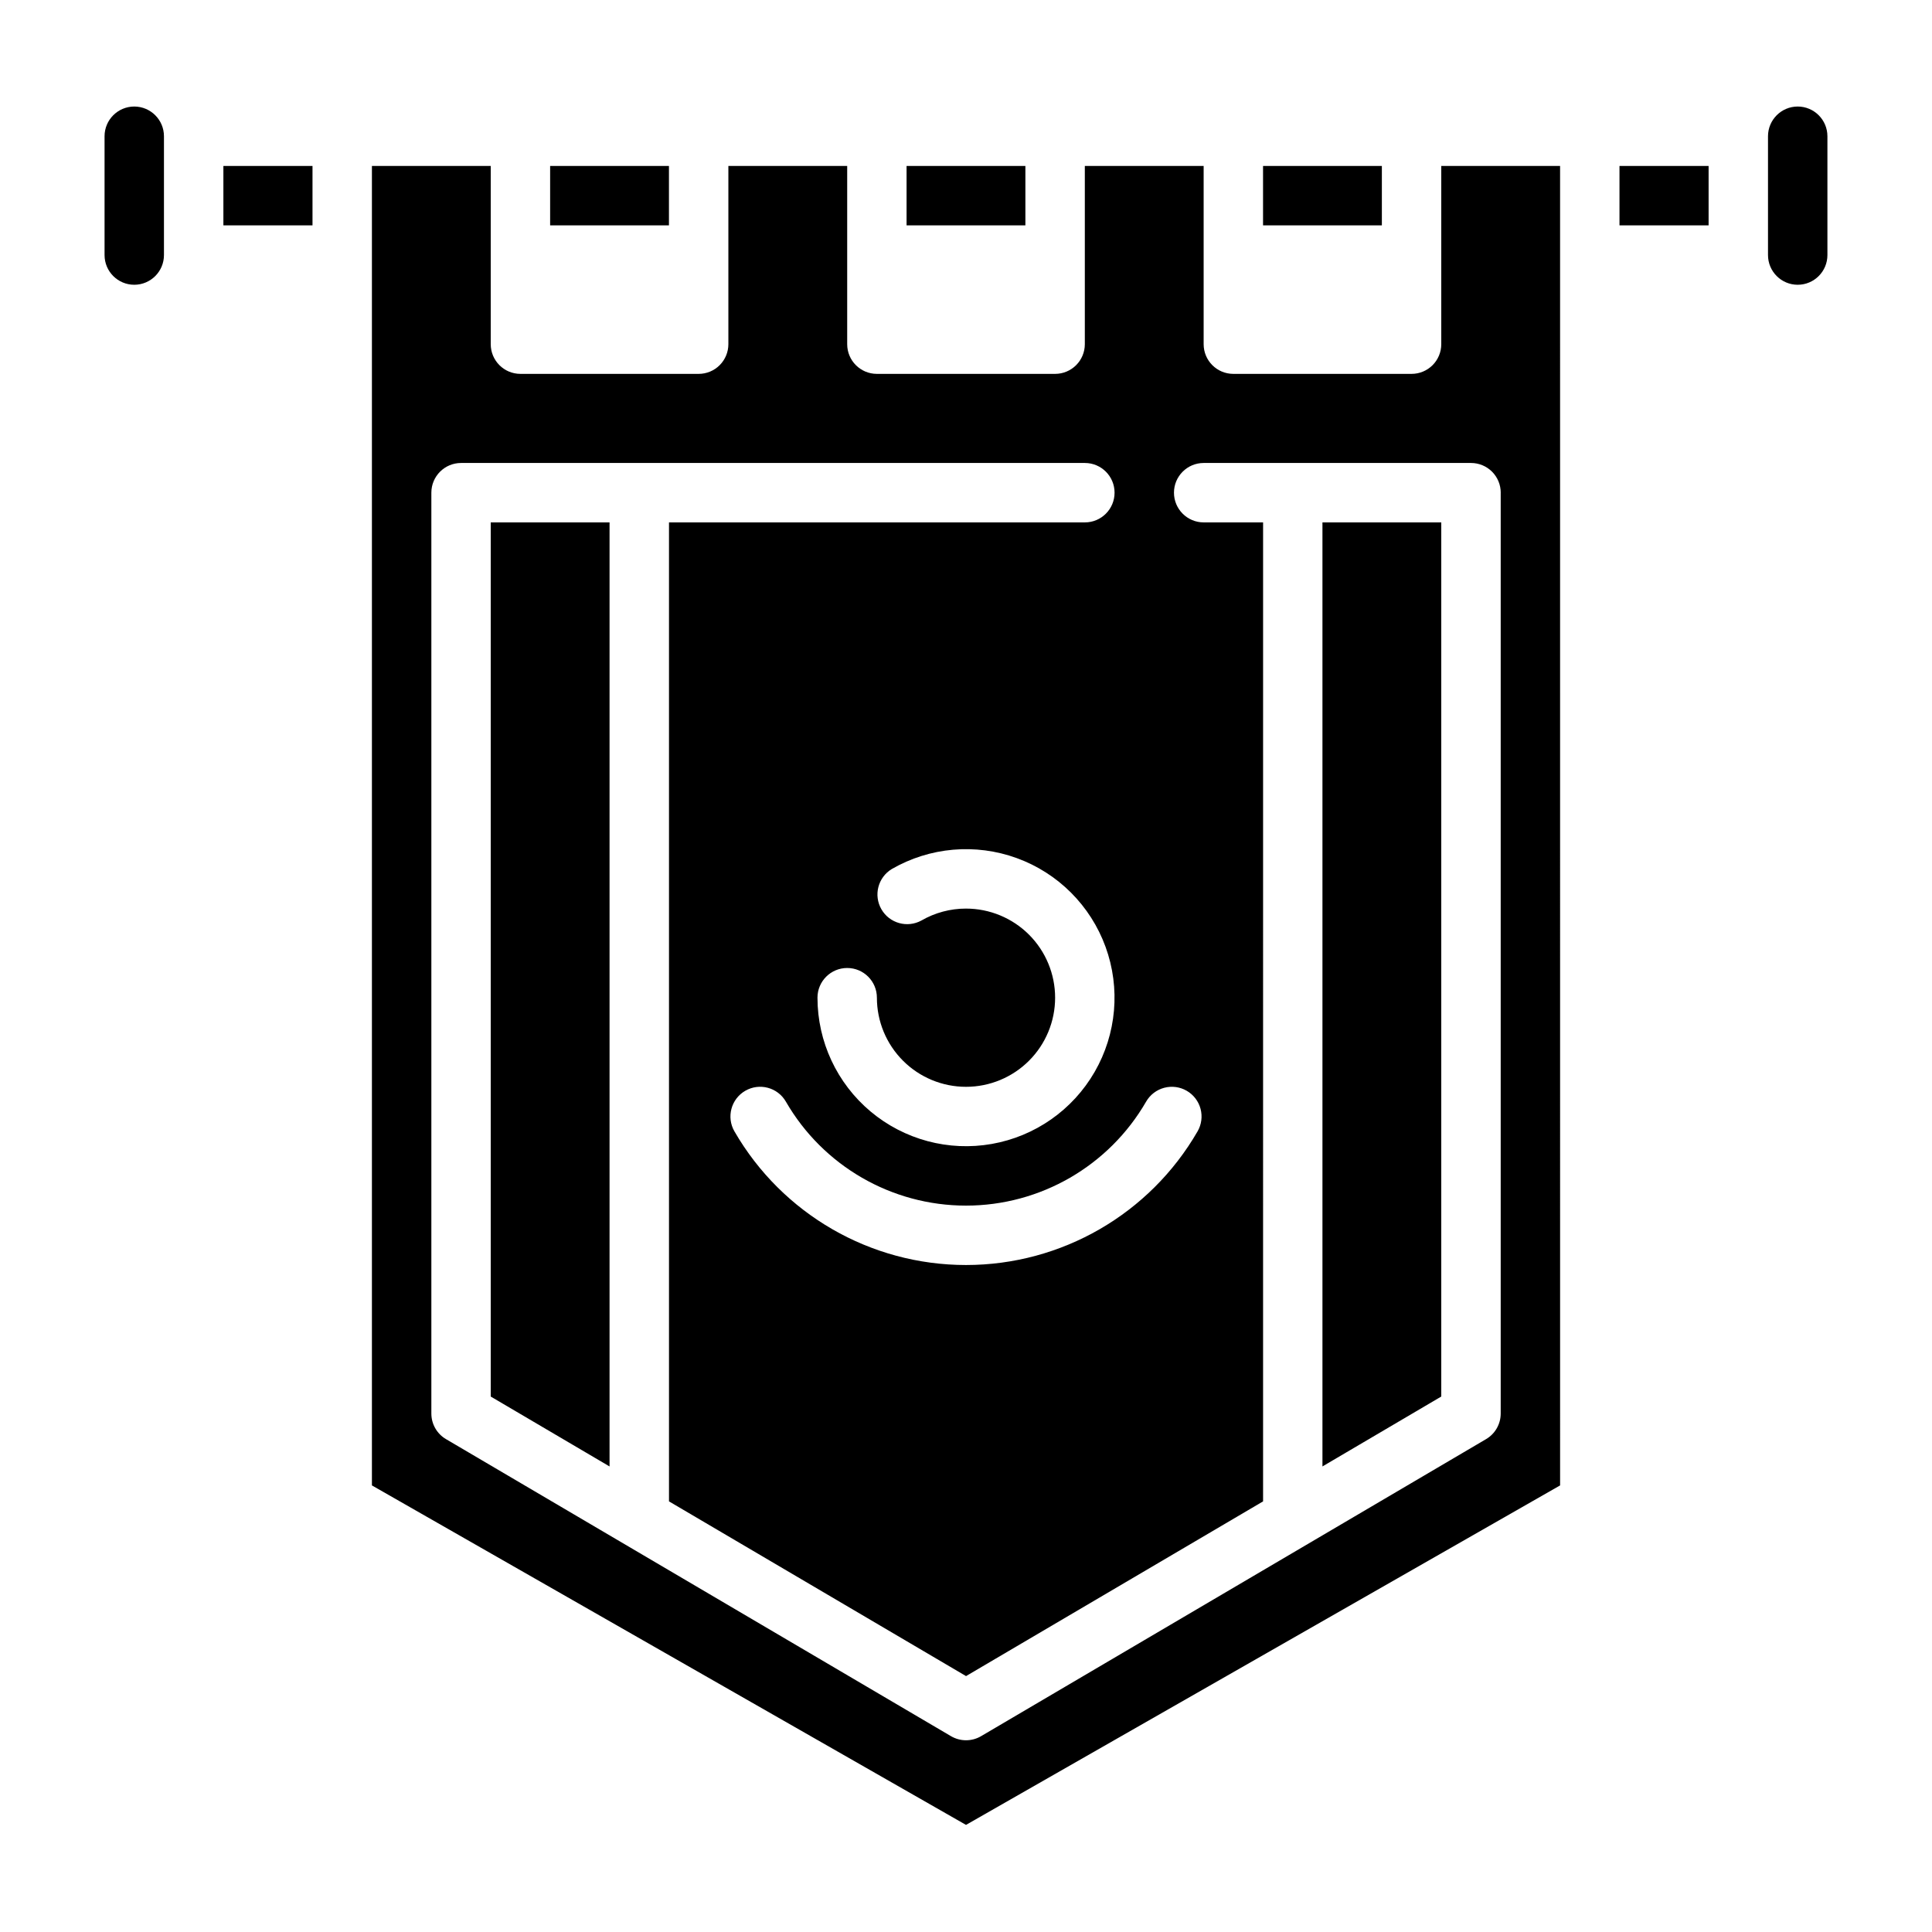 <?xml version="1.0" encoding="UTF-8"?>
<!-- Uploaded to: ICON Repo, www.iconrepo.com, Generator: ICON Repo Mixer Tools -->
<svg fill="#000000" width="800px" height="800px" version="1.1" viewBox="144 144 512 512" xmlns="http://www.w3.org/2000/svg">
 <g>
  <path d="m289.79 187.98h31.488v15.742h-31.488z"/>
  <path d="m179.58 172.23c-4.344 0.008-7.867 3.527-7.871 7.871v31.488c0 4.348 3.523 7.875 7.871 7.875 4.348 0 7.871-3.527 7.871-7.875v-31.488c-0.004-4.344-3.527-7.863-7.871-7.871z"/>
  <path d="m203.2 187.98h23.617v15.742h-23.617z"/>
  <path d="m478.72 187.98h31.488v15.742h-31.488z"/>
  <path d="m384.25 187.98h31.488v15.742h-31.488z"/>
  <path d="m573.18 187.98h23.617v15.742h-23.617z"/>
  <path d="m620.41 172.23c-4.344 0.008-7.863 3.527-7.871 7.871v31.488c0 4.348 3.523 7.875 7.871 7.875 4.348 0 7.875-3.527 7.875-7.875v-31.488c-0.008-4.344-3.527-7.863-7.875-7.871z"/>
  <path d="m525.95 235.21c0 2.09-0.828 4.09-2.305 5.566-1.477 1.477-3.477 2.305-5.566 2.305h-47.23c-4.348 0-7.871-3.523-7.871-7.871v-47.23h-31.488v47.23c0 2.09-0.832 4.09-2.309 5.566-1.477 1.477-3.477 2.305-5.566 2.305h-47.23c-4.348 0-7.871-3.523-7.871-7.871v-47.23h-31.488v47.23c0 2.09-0.832 4.09-2.309 5.566-1.473 1.477-3.477 2.305-5.566 2.305h-47.23c-4.348 0-7.871-3.523-7.871-7.871v-47.23h-31.488v349.67l157.44 89.965 157.44-89.965-0.004-349.67h-31.488zm-67.457 197.86c1.809 1.043 3.125 2.766 3.664 4.781 0.539 2.019 0.254 4.168-0.793 5.977-12.664 21.918-36.055 35.414-61.363 35.414-25.312 0-48.703-13.496-61.367-35.414-2.18-3.766-0.891-8.582 2.871-10.758 3.766-2.18 8.582-0.895 10.758 2.871 9.848 17.055 28.043 27.559 47.738 27.559 19.691 0 37.887-10.504 47.734-27.559 1.047-1.809 2.766-3.129 4.785-3.664 2.016-0.539 4.164-0.254 5.973 0.793zm-58.492-48.285c-4.144-0.004-8.219 1.086-11.809 3.156-3.754 2.059-8.465 0.742-10.605-2.965-2.141-3.707-0.926-8.445 2.734-10.668 10.074-5.816 22.207-6.879 33.141-2.898 10.934 3.977 19.543 12.59 23.523 23.523 3.981 10.934 2.918 23.066-2.898 33.141-5.816 10.074-15.793 17.062-27.25 19.082-11.457 2.023-23.223-1.129-32.137-8.605-8.91-7.481-14.059-18.516-14.062-30.152 0-4.348 3.527-7.871 7.875-7.871 4.348 0 7.871 3.523 7.871 7.871 0 6.266 2.488 12.273 6.918 16.699 4.426 4.43 10.434 6.918 16.699 6.918 6.262 0 12.27-2.488 16.699-6.918 4.426-4.426 6.914-10.434 6.914-16.699 0-6.262-2.488-12.27-6.914-16.699-4.43-4.426-10.438-6.914-16.699-6.914zm141.7-110.21v244.03c0 2.789-1.477 5.371-3.883 6.781l-133.82 78.715c-2.461 1.449-5.516 1.449-7.981 0l-133.82-78.715c-2.406-1.41-3.883-3.992-3.883-6.781v-244.04c0-4.348 3.527-7.871 7.875-7.871h165.31c4.348 0 7.871 3.523 7.871 7.871s-3.523 7.875-7.871 7.875h-110.21v259.44l78.719 46.301 78.719-46.301 0.004-259.44h-15.742c-4.348 0-7.875-3.527-7.875-7.875s3.527-7.871 7.875-7.871h70.848c2.086 0 4.09 0.828 5.566 2.305s2.305 3.481 2.305 5.566z"/>
  <path d="m525.95 282.44h-31.488v250.18l31.488-18.523z"/>
  <path d="m274.05 514.1 31.488 18.523v-250.18h-31.488z"/>
 </g>
</svg>